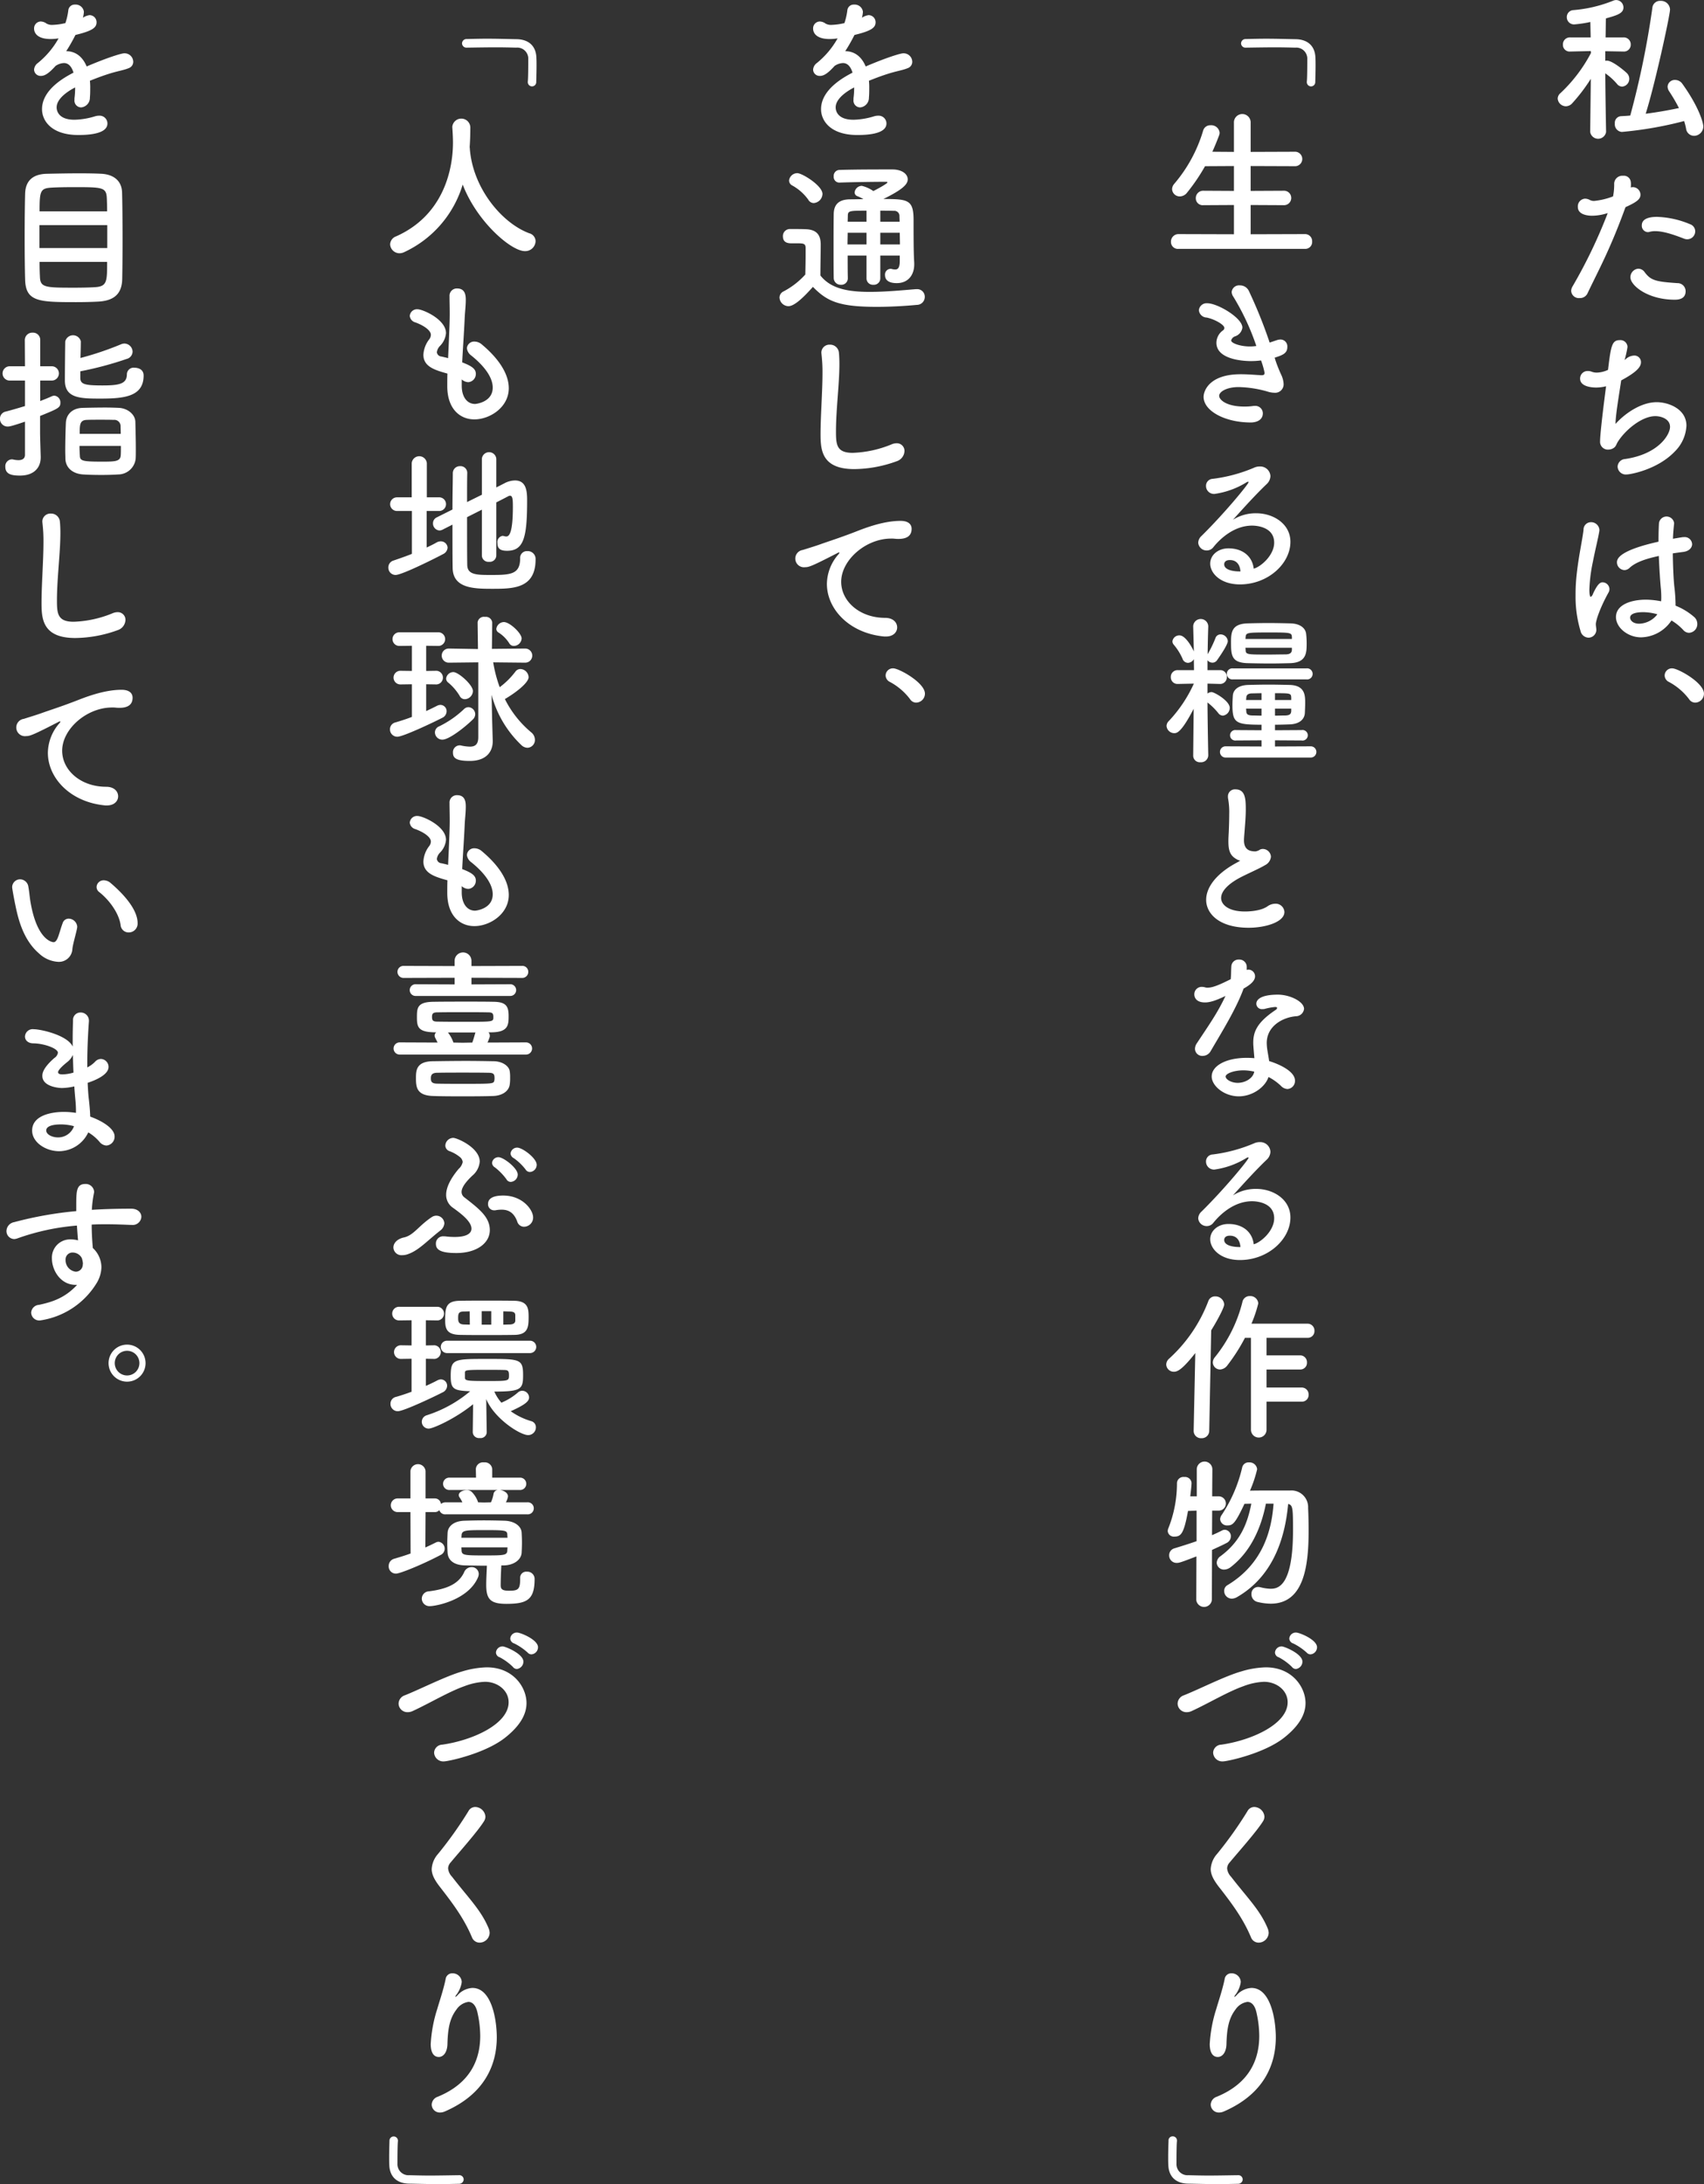 <svg id="_01.svg" data-name="01.svg" xmlns="http://www.w3.org/2000/svg" width="437.47" height="560.342" viewBox="0 0 437.47 560.342">
  <rect x="0" y="0" width="437.47" height="560.342" fill="#333333" stroke="none"/>
  <defs>
    <style>
      .cls-1 {
        fill: #fff;
        fill-rule: evenodd;
      }
    </style>
  </defs>
  <path id="_私たちは_生きる糧となる作物づくり_を通して_人も地球も喜ぶ環境づくり_を目指しています_のコピー" data-name=" 私たちは、 「生きる糧となる作物づくり」  を通して、 「人も地球も喜ぶ環境づくり」  を目指しています。 のコピー" class="cls-1" d="M1595.43,648.994a15.64,15.64,0,0,1,.5,1.959,2.076,2.076,0,0,0,2.05,1.833,2.408,2.408,0,0,0,2.37-2.417c0-.917-1.12-5-5.37-10.918a2.253,2.253,0,0,0-1.84-1,1.836,1.836,0,0,0-1.96,1.709,2.259,2.259,0,0,0,.38,1.166,44.628,44.628,0,0,1,2.54,4.334c-2.75.584-5.63,1.084-8.54,1.459,2.41-7.626,6.25-25.3,6.25-26.753a2.328,2.328,0,0,0-2.46-2.209,1.969,1.969,0,0,0-2.08,1.834,224.951,224.951,0,0,1-5.67,27.586c-0.79.084-1.63,0.125-2.42,0.167a1.7,1.7,0,0,0-1.54,1.875,1.958,1.958,0,0,0,1.79,2.167A96.773,96.773,0,0,0,1595.43,648.994Zm-20.04,2.75s-0.17-8.751-.21-15a15.832,15.832,0,0,1,3,2.708,1.735,1.735,0,0,0,1.34.709,2.007,2.007,0,0,0,1.83-2,2.042,2.042,0,0,0-.58-1.416c-0.21-.25-3.63-3.251-5.17-3.251a1.568,1.568,0,0,0-.42.042v-2.459l4.67,0.084h0.04a1.734,1.734,0,0,0,1.83-1.792,1.776,1.776,0,0,0-1.87-1.834h-4.59c0.05-2.125.05-3.959,0.09-4.876,2.83-.791,4.5-1.291,4.5-2.792a1.9,1.9,0,0,0-1.88-1.916,2.057,2.057,0,0,0-.66.125,34.775,34.775,0,0,1-10.34,2.458,1.765,1.765,0,0,0-1.66,1.792,1.842,1.842,0,0,0,1.91,1.875,29.631,29.631,0,0,0,4.13-.625l0.08,3.959h-5.25a1.776,1.776,0,0,0-1.87,1.834,1.712,1.712,0,0,0,1.83,1.792h0.04l5.29-.125,0.04,0.5a38.861,38.861,0,0,1-7.83,10.293,1.87,1.87,0,0,0-.71,1.416,2.139,2.139,0,0,0,2.13,1.959,2.251,2.251,0,0,0,1.58-.75,44.578,44.578,0,0,0,4.79-6.293l-0.16,13.585v0.042a2.064,2.064,0,0,0,4.08,0v-0.042Zm20.88,27.582a2.04,2.04,0,0,0,2-2.041,1.937,1.937,0,0,0-1.34-1.834,23.634,23.634,0,0,0-8.46-1.875c-3.7,0-3.91,1.542-3.91,2.208a1.634,1.634,0,0,0,1.58,1.709,2.185,2.185,0,0,0,.46-0.083,5.124,5.124,0,0,1,1.42-.167c2.37,0,5.41,1.167,7.37,1.917A2.2,2.2,0,0,0,1596.27,679.326Zm-0.46,13.335a2.067,2.067,0,0,0-2.13-2.083c-5.46-.375-6.79-0.667-8.37-2.792a2.029,2.029,0,0,0-1.63-.917,2.2,2.2,0,0,0-2.04,2.209c0,2.125,4.5,5.75,11.34,5.75C1593.64,694.828,1595.81,694.828,1595.81,692.661Zm-15.42-21.586c3.08-1.375,3.83-2.125,3.83-3.208a1.971,1.971,0,0,0-1.95-1.917,2.176,2.176,0,0,0-.55.083,4.443,4.443,0,0,0,.05-0.792,3.183,3.183,0,0,0-.05-0.708,1.764,1.764,0,0,0-1.95-1.5,2.094,2.094,0,0,0-2.3,1.958,15.643,15.643,0,0,1-.29,3.334,18.594,18.594,0,0,1-4.87,1.167,2.34,2.34,0,0,1-1.09-.25,2.551,2.551,0,0,0-1.25-.334,1.975,1.975,0,0,0-1.83,2.126c0,2.25,3.25,2.25,3.67,2.25a12.855,12.855,0,0,0,3.54-.542l0.46-.125a129.15,129.15,0,0,1-9.05,18.836,2.272,2.272,0,0,0-.33,1.167,1.982,1.982,0,0,0,2.17,1.792,2.133,2.133,0,0,0,2-1.167c2.75-5.793,5.79-11.21,9.67-21.878Zm-0.25,39.25a26.414,26.414,0,0,0,.75-3.375,1.811,1.811,0,0,0-1.96-1.751c-2.04,0-2.29,1.417-3.04,7.626a7.2,7.2,0,0,1-2.88.709,3.756,3.756,0,0,1-1.25-.209,2.617,2.617,0,0,0-1.08-.208,1.929,1.929,0,0,0-1.96,1.959c0,2.041,2.96,2.291,4.17,2.291a10.936,10.936,0,0,0,2.5-.333c-1.17,8.96-1.54,12.96-1.54,14.127a2,2,0,0,0,2.12,2.125,2.7,2.7,0,0,0,.88-0.167c1.12-.458,1.04-1,1.58-1.875,2.04-3.167,6.25-6.542,9.59-6.542,1.58,0,3.79.75,3.79,2.75s-2.96,7-11.54,8.251a2.04,2.04,0,0,0-1.92,1.959,2.1,2.1,0,0,0,2.33,2c0.96,0,7.96-1.25,12.38-5.918a9.957,9.957,0,0,0,2.96-6.584c0-4.375-4.71-6.042-7.63-6.042-3.83,0-7.96,2.667-10.58,5.584,0.04-2.5.91-7.418,1.46-11.168,3.79-2.042,5.08-3.376,5.08-4.667a1.686,1.686,0,0,0-1.79-1.709,3.412,3.412,0,0,0-2.04.834Zm12.04,66.794a13.923,13.923,0,0,1,3,2.417,2.006,2.006,0,0,0,1.5.751,2.229,2.229,0,0,0,2.13-2.334,2.342,2.342,0,0,0-.79-1.709,16.582,16.582,0,0,0-4.79-2.917v-0.458a42.333,42.333,0,0,0-.34-4.626c-0.21-2.208-.33-5.25-0.37-8.334,0.83-.125,1.75-0.25,2.71-0.375,1.54-.208,2.25-1.125,2.25-2a1.9,1.9,0,0,0-2.13-1.792,2.52,2.52,0,0,0-.54.042q-1.185.188-2.25,0.375c0.04-1.376.17-2.709,0.29-3.876v-0.208a1.963,1.963,0,0,0-3.88.083c-0.08,1.334-.12,3-0.12,4.751-10.08,2.25-10.67,4.375-10.67,5.292a2.016,2.016,0,0,0,1.92,2,1.97,1.97,0,0,0,1.33-.583c1.17-1.084,3.17-2.125,7.5-3.042,0.13,3.25.34,6.334,0.5,8.126a22.535,22.535,0,0,1,.13,2.333,10.974,10.974,0,0,1-.04,1.167,20.911,20.911,0,0,0-3.88-.417c-3.83,0-7.71,1.292-7.71,4.459,0,2.709,3.04,5.209,6.46,5.209A9.634,9.634,0,0,0,1592.18,777.119Zm-19.29,2.459c0-.5-0.13-1-0.13-1.5,0-.959,1.09-4.251,3.3-8.209a1.78,1.78,0,0,0,.2-0.792,1.815,1.815,0,0,0-1.75-1.75c-0.66,0-1.33.458-2.5,3a1.277,1.277,0,0,1-.58.75c-0.08,0-.33-0.333-0.33-1.875a40.606,40.606,0,0,1,.91-7.168c0.59-3.042,1.34-5.959,1.63-7.751,0-.125.04-0.25,0.04-0.333a2.121,2.121,0,0,0-2.17-2.042,1.9,1.9,0,0,0-1.91,1.959c-0.29,2.583-1.25,6.709-1.75,11.376a45.844,45.844,0,0,0-.29,5.417,30.368,30.368,0,0,0,1.25,9.085,2.2,2.2,0,0,0,2.04,1.792A2.03,2.03,0,0,0,1572.89,779.578Zm15.67-4.042a6.1,6.1,0,0,1-4.63,2.417c-1.83,0-2.37-1.042-2.37-1.542,0-.375.16-1.417,3.41-1.417A13.647,13.647,0,0,1,1588.56,775.536Zm9.71,22.663a2.306,2.306,0,0,0,2.25-2.291c0-2.834-6.67-6.5-8.13-6.5a1.855,1.855,0,0,0-1.96,1.833,1.884,1.884,0,0,0,1.13,1.667,15.887,15.887,0,0,1,5.12,4.376A1.9,1.9,0,0,0,1598.27,798.2Zm-115.3-168.038c2.84-.041,5.3-0.083,7.51-0.083,1.83,0,3.5.042,5.12,0.083a2.826,2.826,0,0,1,3.08,2.959c0,4.334-.08,5.5-0.12,5.751v0.166a1.085,1.085,0,1,0,2.17-.041c0.04-1.5.08-2.792,0.08-4.251,0-.667,0-1.333-0.04-2.042-0.13-3.084-2.09-4.625-4.96-4.709-2.58-.041-5-0.125-7.75-0.125-1.59,0-3.29.042-5.17,0.084a1.142,1.142,0,0,0-1.21,1.125,1.126,1.126,0,0,0,1.25,1.083h0.04Zm15.09,51.626a1.764,1.764,0,0,0,1.87-1.876,1.819,1.819,0,0,0-1.87-1.917l-13.92.042v-7.5l8.42,0.042a1.86,1.86,0,1,0,0-3.709l-8.42.042v-6.376l11.25,0.042a1.86,1.86,0,1,0,0-3.709l-11.25.042v-7.418a2.15,2.15,0,1,0-4.29,0v7.418l-5.54-.042q0.93-2.062,1.75-4.251a1.911,1.911,0,0,0,.12-0.625,2.158,2.158,0,0,0-2.33-1.917,1.887,1.887,0,0,0-1.92,1.417,37.371,37.371,0,0,1-7.42,13.627,2.152,2.152,0,0,0-.54,1.333,1.953,1.953,0,0,0,2,1.876,2.372,2.372,0,0,0,1.84-.959,48.532,48.532,0,0,0,4.62-6.792l7.42-.042v6.376l-7.84-.042a1.887,1.887,0,0,0-1.95,1.917,1.769,1.769,0,0,0,1.95,1.792l7.84-.042v7.5l-14.21-.042a1.939,1.939,0,0,0-1.96,2,1.779,1.779,0,0,0,1.96,1.792h32.42Zm-7.75,27.914c2.08-.666,3.25-1.125,3.25-2.75a1.777,1.777,0,0,0-1.75-1.917,2.823,2.823,0,0,0-.79.125c-0.67.208-1.34,0.459-2,.667a122.135,122.135,0,0,0-5.34-13.252,2.492,2.492,0,0,0-2.29-1.417,1.906,1.906,0,0,0-2.12,1.667,2.218,2.218,0,0,0,.41,1.209,62.446,62.446,0,0,1,5.92,12.668,11.31,11.31,0,0,1-1.67.125c-2.41,0-4.79-.833-4.79-1.542a1.546,1.546,0,0,1,1.08-1.083,2.745,2.745,0,0,0,1.8-2.209c0-2.5-6.38-6.251-9.01-6.251a1.991,1.991,0,0,0-2.16,1.792,2.079,2.079,0,0,0,2,1.875c2.04,0.417,4.54,1.834,4.54,2.667a0.792,0.792,0,0,1-.42.667,3.976,3.976,0,0,0-1.62,3.126c0,4.625,7.96,4.708,8.75,4.708a19.718,19.718,0,0,0,2.71-.166,21.3,21.3,0,0,1,.91,3.167c0,0.625-.41.625-0.87,0.625-0.25,0-.5-0.042-0.79-0.042-1.21-.083-2.79-0.208-4.5-0.208-8,0-9.5,4.25-9.5,5.792,0,3.626,5.5,6.584,12.12,6.584,1.34,0,3.09-.541,3.09-2.375a1.93,1.93,0,0,0-2.17-1.875,2.013,2.013,0,0,0-.5.042,14.9,14.9,0,0,1-2.04.125c-4.67,0-6.5-1.751-6.5-2.751,0-1.083,1.96-2.25,5-2.25a28.816,28.816,0,0,1,7.33,1.125,6.389,6.389,0,0,0,1.88.333,2.171,2.171,0,0,0,2.33-2.333,6.181,6.181,0,0,0-.54-2.125,36.549,36.549,0,0,1-1.54-3.834Zm-5.38,54.127c-0.37-3.208-2.87-5.209-6.5-5.209-2.58,0-4.67,1.667-4.67,3.917,0,2.459,2.63,5.334,7.63,5.334,7.21,0,12.96-5.334,12.96-10.918,0-4.625-4.38-7.334-8.79-7.334a10.94,10.94,0,0,0-5.96,1.667c2.62-2.917,5.83-6.459,8.67-9.168a2.913,2.913,0,0,0,.95-2.042,2.613,2.613,0,0,0-2.75-2.458,3.41,3.41,0,0,0-1.5.333,39.48,39.48,0,0,1-10.54,2.834,1.79,1.79,0,0,0-1.75,1.833,2.049,2.049,0,0,0,2.17,2.042,21.191,21.191,0,0,0,8.33-3.042,1.161,1.161,0,0,1,.29-0.083,0.112,0.112,0,0,1,.13.125c0,0.458-6.08,7.876-12.09,13.793a2.455,2.455,0,0,0-.83,1.709,2.158,2.158,0,0,0,2.21,2,2.119,2.119,0,0,0,1.67-.833c1.7-2.126,5.29-5.543,9.96-5.543,0.37,0,5.66,0,5.66,4.376C1490.18,760.411,1486.72,763.37,1484.93,763.828Zm-3.41.709h-0.3c-1.04,0-3.87-.209-3.87-1.834,0-.167.04-1.083,1.46-1.083C1480.47,761.62,1481.39,762.745,1481.52,764.537Zm12.75,23.538c4.25-.125,4.25-2.75,4.25-5.125a21.565,21.565,0,0,0-.13-2.376c-0.16-1.458-1.5-2.667-4.12-2.708-1.75-.042-3.67-0.084-5.59-0.084-1.87,0-3.71.042-5.29,0.084-4.12.125-4.29,2.25-4.29,4.917,0,3.417.21,5.167,4.25,5.292,1.71,0.042,3.79.084,5.87,0.084C1490.93,788.159,1492.68,788.117,1494.27,788.075Zm4.21,4.168a1.425,1.425,0,1,0,0-2.834h-18.92a1.422,1.422,0,1,0,0,2.834h18.92Zm1,20.044a1.441,1.441,0,1,0,0-2.876l-9.09.042v-1.584l6.84,0.042a1.353,1.353,0,1,0,0-2.667l-6.84.042v-1.417c1.29,0,2.54-.042,3.71-0.083,2.67-.084,3.88-1.376,3.96-2.959,0.04-.917.08-1.75,0.08-2.542,0-1.875,0-4.542-4.04-4.626-1.67-.041-3.54-0.083-5.38-0.083s-3.62.042-5.16,0.083c-2.88.084-3.92,1.459-4,2.792-0.04.75-.09,1.542-0.09,2.376,0,4.584.84,5.042,7.46,5.042v1.417l-6.54-.042a1.347,1.347,0,1,0,0,2.667l6.54-.042v1.584l-9.12-.042a1.442,1.442,0,1,0,0,2.876h21.67Zm-26.22-.542s-0.16-7.5-.2-13.585a16.025,16.025,0,0,1,2.79,2.75,1.5,1.5,0,0,0,1.17.625,2,2,0,0,0,1.75-2c0-1.792-3.96-4.042-4.67-4.042a1.843,1.843,0,0,0-1.04.375v-2.542l3.25,0.083h0.04a1.7,1.7,0,0,0,1.67-1.792,1.652,1.652,0,0,0-1.71-1.75h-3.25v-2.542a1.677,1.677,0,0,0,1.29.625,1.441,1.441,0,0,0,1.16-.625c1.09-1.542,2.76-4.042,2.76-4.917a1.86,1.86,0,0,0-1.84-1.709,1.356,1.356,0,0,0-1.33.959,29.772,29.772,0,0,1-2,4.125c0.04-3.875.16-7.125,0.16-7.125v-0.084a1.937,1.937,0,0,0-3.87.042v0.042l0.17,6.417c-0.5-1.167-2.17-4.126-3.67-4.126a1.775,1.775,0,0,0-1.83,1.5,1.286,1.286,0,0,0,.33.875,14.785,14.785,0,0,1,2.25,3.584,1.5,1.5,0,0,0,1.42,1.083,1.815,1.815,0,0,0,1.5-.958l0.04,2.833h-4.13a1.733,1.733,0,0,0-1.83,1.792,1.713,1.713,0,0,0,1.79,1.75h0.04l4.09-.083a35.02,35.02,0,0,1-6.42,9.585,1.816,1.816,0,0,0-.59,1.291,2,2,0,0,0,1.96,1.834c0.67,0,1.8-.083,5-6.251l-0.12,11.96v0.042a1.7,1.7,0,0,0,1.87,1.708,1.841,1.841,0,0,0,2-1.708v-0.042Zm21.47-29.879h-11.92l0.04-.458c0.08-1.209.37-1.209,6.58-1.209,5.05,0,5.25.084,5.3,1.209v0.458Zm0,2.792c-0.05.875-.59,1.125-1.59,1.167-1.37,0-2.92.042-4.46,0.042-5.46,0-5.79,0-5.83-1.167,0-.167-0.04-0.375-0.04-0.583h11.92v0.541Zm-0.17,12.877h-4.17v-1.75c3.92,0,4.13,0,4.17,1.125v0.625Zm0,2.834c-0.04.833-.5,1.083-1.46,1.125-0.83,0-1.75.041-2.71,0.041v-1.792h4.17v0.626Zm-7.63-2.834h-3.96c0-.209.05-0.375,0.05-0.584,0.04-.625.29-1.083,1.45-1.125,0.71,0,1.55-.041,2.46-0.041v1.75Zm0,4c-0.87,0-1.71-.041-2.41-0.041-1.09-.042-1.46-0.292-1.5-1.084,0-.208-0.05-0.417-0.05-0.667h3.96v1.792Zm-5.46,37.208c-0.33.208-1.33,0.75-1.41,0.792-5.05,2.833-7.34,6.25-7.34,9.251,0,3.584,3.38,7.167,10.92,7.167,4.29,0,9.17-1.458,9.17-4.042a2.254,2.254,0,0,0-2.38-2.125,3.575,3.575,0,0,0-1.96.667c-1.83,1.292-5.12,1.333-5.79,1.333-4.29,0-6.12-1.792-6.12-3.459,0-1.541,1.41-3.333,4.58-5.084,1.92-1.041,5.25-2.458,6.67-3.333a2.712,2.712,0,0,0,1.54-2.167,2.1,2.1,0,0,0-2.08-2,1.89,1.89,0,0,0-.67.125,2.849,2.849,0,0,1-1.21.5c-1.25,0-2.96-.25-2.96-2.834,0-.833.13-1.875,0.21-3.167,0.17-2.084.25-3.542,0.25-4.709,0-2.792-.12-5.209-2.67-5.209a1.786,1.786,0,0,0-1.91,1.834,2.663,2.663,0,0,0,.04.541,19.218,19.218,0,0,1,.29,4c0,1.25-.04,2.75-0.12,4.667-0.05.833-.09,1.584-0.09,2.25,0,2.334.38,3.709,2.17,4.668A2.857,2.857,0,0,0,1481.47,838.743Zm0.84,32.833c1.16-.667,2.96-1.751,2.96-3.167a1.714,1.714,0,0,0-1.67-1.709,1.812,1.812,0,0,0-.46.083v-0.875a1.893,1.893,0,0,0-2-1.792,1.844,1.844,0,0,0-1.96,1.834c-0.08,1.25-.04,2.209-0.16,3.209-2.21,1.083-4.38,2.167-5.88,2.167a1.948,1.948,0,0,1-.71-0.084,3.093,3.093,0,0,0-.83-0.125,1.9,1.9,0,0,0-1.92,1.959c0,0.166,0,2.042,2.75,2.042,1.29,0,2.83-.5,5.25-1.667-2.04,4.375-4.37,7.626-7.37,12.168a2.52,2.52,0,0,0-.46,1.417,1.842,1.842,0,0,0,1.96,1.792,2.344,2.344,0,0,0,2.08-1.25c3-5.126,6.54-10.835,8.42-15.961v-0.041Zm6.41,22.669a13.734,13.734,0,0,1,3.17,2.25,2.462,2.462,0,0,0,1.71.834,2.06,2.06,0,0,0,1.92-2.167c0-2.375-4.04-4.209-6.63-5-0.12-.875-0.29-1.75-0.42-2.583a13.084,13.084,0,0,1-.2-2.042c0-4.376,4.12-6.584,7.46-6.876a2.136,2.136,0,0,0,2.12-1.875c0-1.917-3.67-3.668-6.71-3.668-4.33,0-5.54,1.251-5.54,2.334a1.418,1.418,0,0,0,1.58,1.375,2.534,2.534,0,0,0,.54-0.041,15.089,15.089,0,0,1,2.67-.5c0.17,0,.54,0,0.54.25a0.734,0.734,0,0,1-.37.5c-4.88,3.25-5.75,5.709-5.75,8.417,0,0.459,0,.625.29,3.959-0.63-.042-1.29-0.083-1.92-0.083-5.37,0-9.04,2.042-9.04,4.792,0,2.375,3.17,5.084,6.96,5.084C1484.72,899.2,1487.93,896.745,1488.72,894.245Zm-3.66-1.375c-0.25,1.625-2.21,2.875-4.25,2.875-1.63,0-3.09-.875-3.09-1.625s2.09-1.584,4.55-1.584A12.793,12.793,0,0,1,1485.06,892.87Zm-0.13,44.292c-0.37-3.209-2.87-5.209-6.5-5.209-2.58,0-4.67,1.667-4.67,3.917,0,2.458,2.63,5.334,7.63,5.334,7.21,0,12.96-5.334,12.96-10.918,0-4.626-4.38-7.334-8.79-7.334a10.948,10.948,0,0,0-5.96,1.666c2.62-2.917,5.83-6.459,8.67-9.167a2.915,2.915,0,0,0,.95-2.042,2.613,2.613,0,0,0-2.75-2.459,3.4,3.4,0,0,0-1.5.334,39.526,39.526,0,0,1-10.54,2.833,1.791,1.791,0,0,0-1.75,1.834,2.049,2.049,0,0,0,2.17,2.042,21.208,21.208,0,0,0,8.33-3.042,1.13,1.13,0,0,1,.29-0.084,0.112,0.112,0,0,1,.13.125c0,0.459-6.08,7.876-12.09,13.794a2.452,2.452,0,0,0-.83,1.708,2.158,2.158,0,0,0,2.21,2,2.119,2.119,0,0,0,1.67-.833c1.7-2.125,5.29-5.542,9.96-5.542,0.37,0,5.66,0,5.66,4.375C1490.18,933.745,1486.72,936.7,1484.93,937.162Zm-3.41.708h-0.3c-1.04,0-3.87-.208-3.87-1.833,0-.167.04-1.084,1.46-1.084C1480.47,934.953,1481.39,936.078,1481.52,937.87Zm15.71,39.666a1.706,1.706,0,0,0,1.79-1.792,1.762,1.762,0,0,0-1.79-1.834h-9.01v-4.625h8.59a1.7,1.7,0,0,0,1.79-1.792,1.756,1.756,0,0,0-1.79-1.834h-8.59v-4.5h10.51a1.706,1.706,0,0,0,1.79-1.792,1.762,1.762,0,0,0-1.79-1.834h-14.38a33.142,33.142,0,0,0,1.75-5.209,2.046,2.046,0,0,0-2.17-1.875,1.883,1.883,0,0,0-1.91,1.542,36.484,36.484,0,0,1-7.05,14.127,2.15,2.15,0,0,0-.54,1.333,1.858,1.858,0,0,0,1.88,1.834,2.485,2.485,0,0,0,1.87-1.084,46.611,46.611,0,0,0,4.5-7.042h1.54v23.586a2,2,0,1,0,4,0v-7.209h9.01Zm-27.72,7.5a1.868,1.868,0,0,0,2,1.875,1.9,1.9,0,0,0,2-1.917l0.5-25.753c1.46-2.334,3.34-5.793,3.34-6.668a2.245,2.245,0,0,0-2.29-2.042,1.8,1.8,0,0,0-1.8,1.251,38.242,38.242,0,0,1-10.04,14.71,2.086,2.086,0,0,0-.75,1.5,1.944,1.944,0,0,0,1.96,1.875c0.96,0,2.21-.625,5.5-4.792L1469.51,985v0.042Zm20.51,18.663c-0.46,6.54-2.55,15.34-11.84,20.92a1.657,1.657,0,0,0-.83,1.46,1.963,1.963,0,0,0,1.96,2,2.754,2.754,0,0,0,1.37-.42c9.8-5.67,12.38-16.17,13.09-23.88,1.16,0.3,1.25.92,1.25,6.67,0,14.88-4.09,15.09-5.84,15.09a11.7,11.7,0,0,1-2.5-.38,3.34,3.34,0,0,0-.58-0.08,1.724,1.724,0,0,0-1.75,1.83,1.988,1.988,0,0,0,1.5,2,14.94,14.94,0,0,0,3.42.46c8.46,0,9.75-9.42,9.75-18.63,0-2.16-.04-4.21-0.13-5.91a4.278,4.278,0,0,0-4.58-4.5h-2.92c-2.54,0-5.46,0-7.42.04a31.579,31.579,0,0,0,1.84-5.5,1.958,1.958,0,0,0-2.09-1.75,1.66,1.66,0,0,0-1.75,1.292,37.136,37.136,0,0,1-5.25,12.172,1.96,1.96,0,0,0-.41,1.12,1.743,1.743,0,0,0,1.91,1.58c1.34,0,1.96-.5,4.34-5.54l1.75-.04c-1.04,5.5-3.09,9.92-7.88,13.46a2.157,2.157,0,0,0-1,1.71,1.853,1.853,0,0,0,1.92,1.75,2.889,2.889,0,0,0,1.71-.67c5.16-4,7.79-10.12,9-16.25h1.96Zm-19.84,24.71a2.012,2.012,0,0,0,4,0l0.04-12.83c1.34-.63,2.59-1.17,3.67-1.75a1.925,1.925,0,0,0,1.17-1.71,1.634,1.634,0,0,0-1.54-1.71,1.532,1.532,0,0,0-.71.17c-0.8.41-1.67,0.83-2.59,1.21l0.04-6.3h1.71a1.83,1.83,0,0,0-.04-3.66h-1.67l0.05-6.922a2,2,0,0,0-4,0v6.922h-1.67c0-.13.33-2.671,0.33-3.421a1.675,1.675,0,0,0-1.87-1.542,1.658,1.658,0,0,0-1.88,1.542,31.076,31.076,0,0,1-2.16,11.5,2.116,2.116,0,0,0-.21.83,1.571,1.571,0,0,0,1.75,1.42c1.66,0,2.41-.79,3.46-6.58l2.2-.09v7.84c-1.75.62-3.62,1.21-5.66,1.83a1.824,1.824,0,0,0-1.38,1.79,1.906,1.906,0,0,0,1.96,1.96c0.63,0,1.25-.21,5.04-1.67Zm29.34,13.96a1.829,1.829,0,0,0,1.66-1.84c0-1.91-4.45-3.75-5.37-3.75a1.674,1.674,0,0,0-1.75,1.54,1.407,1.407,0,0,0,1.04,1.26,14.974,14.974,0,0,1,3.42,2.33A1.315,1.315,0,0,0,1499.52,1042.37Zm-3.75,3.75a1.9,1.9,0,0,0,1.66-1.88c0-2.04-4.7-3.91-5.29-3.91a1.7,1.7,0,0,0-1.75,1.54,1.312,1.312,0,0,0,.96,1.25,14.377,14.377,0,0,1,3.38,2.46A1.3,1.3,0,0,0,1495.77,1046.12Zm-3.09,17.67c3.67-2.88,5.55-5.84,5.55-8.92,0-4.04-3.38-9.17-10.17-9.17a23.477,23.477,0,0,0-6.29,1.04c-4.17,1.17-10.76,4.54-14.76,6.13a2.317,2.317,0,0,0-1.62,2.12,2.252,2.252,0,0,0,2.33,2.21,3.016,3.016,0,0,0,1.38-.33c4.25-1.96,9.25-4.96,13.21-6.34a16.534,16.534,0,0,1,5.25-1.12c3.21,0,6.08,2.17,6.08,5.25,0,5.58-9.17,9.75-17.04,10.88a2.145,2.145,0,0,0-2.09,2.04,2.341,2.341,0,0,0,2.51,2.25C1478.14,1069.83,1487.52,1067.83,1492.68,1063.79Zm-3.91,50.04a3.376,3.376,0,0,0-.21-1.04c-1.92-4.75-5.21-7.88-9.46-13.38a3.563,3.563,0,0,1-1-2.13,2.372,2.372,0,0,1,.67-1.54c2.2-2.66,6.87-7.87,8.54-10.54a2.273,2.273,0,0,0,.37-1.21,2.671,2.671,0,0,0-2.62-2.46,1.969,1.969,0,0,0-1.75,1.09,100.124,100.124,0,0,1-7.8,10.96,6.334,6.334,0,0,0-1.62,3.87c0,1.38.71,2.75,1.96,4.38,2.92,3.79,6.17,7.87,8.37,13.12a2.1,2.1,0,0,0,1.96,1.38A2.61,2.61,0,0,0,1488.77,1113.83Zm-11.46,45.79c10.25-4.46,13.29-12.04,13.29-19,0-4.34-1.25-12.67-6.25-12.67a5.507,5.507,0,0,0-3.75,1.79,2.328,2.328,0,0,1-.63.54,0.978,0.978,0,0,1,.3-0.62,7.267,7.267,0,0,0,1.29-2.92c0-.12.04-0.25,0.04-0.37a2.331,2.331,0,0,0-2.38-2.17,1.693,1.693,0,0,0-1.75,1.46c-0.5,2.54-1.54,5.58-2.16,7.71a35.525,35.525,0,0,0-1.67,8.96c0,0.58,0,3.33,2.08,3.33,1.05,0,2.13-1,2.21-3.25,0.09-3.71.5-6.54,2.29-8.88a4.5,4.5,0,0,1,3.09-2c1,0,1.91.8,2.33,2.75a27.322,27.322,0,0,1,.71,5.96c0,5.92-2.38,12.13-10.92,15.63a2.223,2.223,0,0,0-1.54,2,2.06,2.06,0,0,0,2.12,2.04A3.043,3.043,0,0,0,1477.31,1159.62Zm3.5,16.37c-2.84.04-5.3,0.09-7.5,0.09-1.84,0-3.5-.05-5.13-0.09a2.828,2.828,0,0,1-3.08-2.96c0-4.33.08-5.5,0.12-5.75v-0.16a1.052,1.052,0,0,0-1.08-1.09,1.04,1.04,0,0,0-1.08,1.13c-0.05,1.5-.09,2.79-0.09,4.25,0,0.66,0,1.33.04,2.04,0.13,3.08,2.09,4.63,4.96,4.71,2.59,0.04,5,.12,7.75.12,1.59,0,3.3-.04,5.17-0.08a1.164,1.164,0,0,0,1.21-1.12,1.126,1.126,0,0,0-1.25-1.09h-0.04Zm-94.67-537.331c1.63-.666,3.42-1.333,5.17-1.875,2.17-.667,3.54-0.833,4.83-1.375a1.727,1.727,0,0,0,1.13-1.625,2.224,2.224,0,0,0-2.34-2.167c-0.7,0-4.37,1.125-9.62,3.375-1.09-2.625-2.96-3.917-5.25-3.917a45,45,0,0,0,2.37-4.167c4.34-1.042,5.42-1.875,5.42-3.25a1.813,1.813,0,0,0-1.79-1.834,3.868,3.868,0,0,0-1.71.667,8.214,8.214,0,0,0,.25-1.542,2.128,2.128,0,0,0-2.25-1.834,1.641,1.641,0,0,0-1.75,1.459,16.482,16.482,0,0,1-.75,3.292,16.116,16.116,0,0,1-3.29.458,2.855,2.855,0,0,1-1.55-.333,2.643,2.643,0,0,0-1.5-.542,1.764,1.764,0,0,0-1.7,1.834c0,0.333.04,2.667,4.25,2.667a12.242,12.242,0,0,0,2.04-.167,21.782,21.782,0,0,1-5.34,6.334,2.288,2.288,0,0,0-.95,1.709,1.662,1.662,0,0,0,1.79,1.583c0.91,0,1.96-.583,3.71-2.542a4.1,4.1,0,0,1,2.16-.75c1.13,0,1.96.834,2.46,2.459-2.16,1.125-8.08,4.292-8.08,9.376,0,3.042,2.5,6.626,9.33,6.626,7.13,0,7.46-2.125,7.46-3a2.011,2.011,0,0,0-2.17-1.958,3.389,3.389,0,0,0-1.04.167,19.34,19.34,0,0,1-5.25.875c-4.25,0-4.58-2.459-4.58-3.167,0-2.626,3.87-4.668,4.75-5.126a21.779,21.779,0,0,1-.17,2.792v0.375a1.739,1.739,0,0,0,1.71,1.959,2.475,2.475,0,0,0,2.25-2.542c0.08-.834.08-1.584,0.08-2.292A16.059,16.059,0,0,0,1386.14,638.659Zm7.92,46.21c0,1.792-.5,2.208-1.17,2.208a3.112,3.112,0,0,1-.87-0.125,1.2,1.2,0,0,0-.38-0.041,1.463,1.463,0,0,0-1.37,1.583c0,1.709,1.62,2.084,3,2.084,3.08,0,4.5-2.25,4.5-4.792v-0.375c-0.13-2.251-.17-4.168-0.17-11,0-5.209-1.37-5.417-7.75-5.417,5.21-2.542,6.25-3.876,6.25-5.042,0-1.334-1.42-2.542-3.96-2.542-4.08,0-9.21,0-13.58.125a1.525,1.525,0,0,0-1.46,1.666,1.446,1.446,0,0,0,1.42,1.584h0.08c3.29-.125,8.96-0.208,11.92-0.208,0.25,0,.37.041,0.37,0.166,0,0.292-2.75,1.792-3.62,2.209a8.731,8.731,0,0,0-2.96-1.334,1.9,1.9,0,0,0-1.84,1.667,1.032,1.032,0,0,0,.75,1,9.237,9.237,0,0,1,1.5.751c-1.12,0-2.2.041-3.33,0.041-2.92,0-4.25,1.25-4.29,3.792-0.04,2.876-.04,5.959-0.04,9.168,0,2.375,0,4.792.04,7.251a1.763,1.763,0,0,0,1.83,1.709,1.646,1.646,0,0,0,1.79-1.667v-0.042c-0.04-1.959-.04-3.917-0.04-5.792h4.84v5.875a1.626,1.626,0,0,0,1.75,1.626,1.643,1.643,0,0,0,1.79-1.626v-5.875h5v1.375Zm-22.09-14.835a2.43,2.43,0,0,0,2.25-2.334c0-2.125-5.21-5.334-6.46-5.334a2.131,2.131,0,0,0-2.12,1.875,1.46,1.46,0,0,0,.83,1.292,12.494,12.494,0,0,1,4.09,3.626A1.63,1.63,0,0,0,1371.97,670.034Zm-0.21,21.5c3.63,3.709,6.67,5.126,16.38,5.126,3.84,0,7.67-.25,10.25-0.5a2.047,2.047,0,0,0,2.09-2.042,1.947,1.947,0,0,0-2-2h-0.21c-3.17.25-7.71,0.708-11.88,0.708-5.79,0-10.08-.875-12.71-4.209,0-2.667.08-5.542,0.08-7.959,0-2.667-1.25-3.834-3.91-3.917-1.38-.042-2.54-0.042-4.04-0.042a1.782,1.782,0,0,0-1.75,1.875c0,1.751,1.5,1.792,2.29,1.792h1.62c1.42,0,1.92.125,1.92,1.209v1.708c0,1.584-.04,3.209-0.08,5.084a20.02,20.02,0,0,1-5.59,4.334,1.784,1.784,0,0,0-1.04,1.584,2.353,2.353,0,0,0,2.29,2.208C1367.1,696.5,1369.68,693.87,1371.76,691.536Zm17.3-16.71v-2.834c1.16,0,2.33,0,3.5.042a1.3,1.3,0,0,1,1.42,1.333c0,0.417.04,0.917,0.04,1.459h-4.96Zm5,2.834c0,1,.04,2.041.04,3h-5.04v-3h5Zm-8.54-2.834h-4.84l0.04-1.459c0-1.375.38-1.375,4.8-1.375v2.834Zm0,5.834h-4.88c0-1.042.04-2.042,0.04-3h4.84v3Zm7.71,55.626a2.875,2.875,0,0,0,2.04-2.625,1.958,1.958,0,0,0-2.04-2,3.337,3.337,0,0,0-1.3.292,28.61,28.61,0,0,1-9.96,2.167c-4.12,0-4.29-2.084-4.29-5.5,0-5.584.88-12.127,0.88-17.252,0-1.084-.04-2.084-0.13-3a2.258,2.258,0,0,0-2.33-2,2.053,2.053,0,0,0-2.17,2.084c0,0.125.04,0.291,0.04,0.416a38.767,38.767,0,0,1,.25,4.751c0,4.917-.5,10.96-0.5,15.71,0,4.126.34,8.96,8.67,8.96A32.5,32.5,0,0,0,1393.23,736.286Zm0.16,42.625c0-1.25-1-2.458-3.08-2.458-6.54,0-11.29-4.251-11.29-9.251,0-5.584,6.33-11.085,12.79-11.085a7.965,7.965,0,0,1,1,.042,7.839,7.839,0,0,0,.96.041c1.58,0,3.33-.458,3.33-2.583,0-1.084-.75-2.042-2.83-2.042-3.88,0-7.96,1.375-11.05,2.583-4.12,1.626-7.58,2.709-9.54,3.417-1.25.459-3.62,1.167-4.5,1.459a2.231,2.231,0,1,0,.63,4.417c0.91,0,1.7-.25,8.25-3.625a1.337,1.337,0,0,1,.41-0.167,0.09,0.09,0,0,1,.09.083,0.917,0.917,0,0,1-.21.375,11.7,11.7,0,0,0-3,7.626c0,6.418,5.71,12.669,14.75,13.5h0.42C1392.43,781.245,1393.39,780.078,1393.39,778.911Zm4.88,19.288a2.306,2.306,0,0,0,2.25-2.291c0-2.834-6.67-6.5-8.13-6.5a1.855,1.855,0,0,0-1.96,1.833,1.884,1.884,0,0,0,1.13,1.667,15.887,15.887,0,0,1,5.12,4.376A1.9,1.9,0,0,0,1398.27,798.2Zm-115.3-168.038c2.84-.041,5.3-0.083,7.51-0.083,1.83,0,3.5.042,5.12,0.083a2.826,2.826,0,0,1,3.08,2.959c0,4.334-.08,5.5-0.12,5.751v0.166a1.085,1.085,0,1,0,2.17-.041c0.04-1.5.08-2.792,0.08-4.251,0-.667,0-1.333-0.04-2.042-0.13-3.084-2.09-4.625-4.96-4.709-2.58-.041-5-0.125-7.75-0.125-1.59,0-3.29.042-5.17,0.084a1.142,1.142,0,0,0-1.21,1.125,1.126,1.126,0,0,0,1.25,1.083h0.04Zm0.67,25.456c0.13-1.792.17-3.584,0.17-5.043a2.323,2.323,0,0,0-4.63-.125v0.125c0.09,1.251.17,2.667,0.17,3.918,0,3.125-.38,17.752-14.59,24.086a2.269,2.269,0,0,0-1.54,2.042,2.4,2.4,0,0,0,2.42,2.292,2.738,2.738,0,0,0,1.21-.292,27.952,27.952,0,0,0,15-17.335c3.62,9.5,12.42,17.085,15.96,17.085a2.654,2.654,0,0,0,2.75-2.542,2.138,2.138,0,0,0-1.63-2.042c-6.95-2.584-14.46-11.46-15.25-21.669a0.849,0.849,0,0,0-.04-0.334v-0.166Zm-2.04,59.669a2.69,2.69,0,0,0,1.67.708,2.111,2.111,0,0,0,1.95-2.167c0-1.25-1.08-2-3.5-2.917,0.17-3.667.46-7.334,0.63-11.126,0.08-1.917.29-3.334,0.29-4.834,0-1.042-.04-3-2.21-3a1.867,1.867,0,0,0-1.96,2c0,1.542.05,2.709,0.05,4.417,0,1.084,0,2.626-.42,11.46-0.58-.167-1.17-0.292-1.71-0.417a1.247,1.247,0,0,1-1.17-1.083,2.714,2.714,0,0,1,.79-1.625,5.329,5.329,0,0,0,1.55-3.292c0-3.543-5.96-6.126-7.3-6.126a1.856,1.856,0,0,0-2,1.708,1.92,1.92,0,0,0,1.46,1.667c2.46,0.917,3.96,2.167,3.96,3.167a1.95,1.95,0,0,1-.42,1.167,7.035,7.035,0,0,0-1.5,3.959c0,3.042,2.88,3.917,6.17,4.834-0.04,1.042-.04,2.125-0.04,3.167v0.083c0,5.709,3.17,8.5,6.96,8.5,3.96,0,8.83-3.083,8.83-8,0-3.25-2.04-7.167-7-11.293a2.886,2.886,0,0,0-1.75-.667,1.85,1.85,0,0,0-2,1.709,2.65,2.65,0,0,0,1.13,1.875c4.04,3.251,5.5,6.084,5.5,8.21,0,3.75-4.29,4.208-4.54,4.208-2,0-3.42-1.75-3.42-4.708v-1.584Zm5.17,45.208a1.665,1.665,0,0,0,1.83,1.583,1.688,1.688,0,0,0,1.88-1.583V746.826c1.33-.667,2.45-1.251,3.08-1.584a0.96,0.96,0,0,1,.46-0.125c0.66,0,.71,1.084.71,2.834,0,7.042-1.05,7.626-1.71,7.626a2,2,0,0,1-.5-0.084,1.875,1.875,0,0,0-.42-0.083,1.6,1.6,0,0,0-1.33,1.834c0,1.333.58,2,2.46,2,4.25,0,5.16-3.292,5.16-12.835,0-2.25-.12-5.209-3.12-5.209a5.952,5.952,0,0,0-2.75.75l-2.04,1.042v-7.334a1.861,1.861,0,0,0-3.71,0v9.209l-3.8,1.875c0-3,0-5.709.05-7.417v-0.042a1.728,1.728,0,0,0-1.84-1.75,1.8,1.8,0,0,0-1.87,1.833c0,2.251-.09,5.668-0.09,9.293l-4,2a1.67,1.67,0,0,0-1,1.542,1.794,1.794,0,0,0,1.67,1.834,2.025,2.025,0,0,0,.79-0.209l2.54-1.291c0,4.333,0,8.5.05,11.126,0.08,5.209,5.41,5.334,10.08,5.334,5.38,0,11.21,0,11.21-7.543a2.008,2.008,0,0,0-2.13-2.125,1.727,1.727,0,0,0-1.83,1.834c0,4.125-2.42,4.292-7.5,4.292-3.63,0-6-.042-6.08-2.5-0.05-2.209-.05-7.293-0.05-12.335l3.8-1.917v11.793Zm-17.96-.458c-1.55.625-3.13,1.166-4.71,1.708a1.835,1.835,0,0,0-1.34,1.792,1.868,1.868,0,0,0,1.84,1.917c1.71,0,10.71-4.542,12.17-5.334a1.993,1.993,0,0,0,1.2-1.667,1.721,1.721,0,0,0-1.79-1.625,2.07,2.07,0,0,0-1.04.292c-0.79.458-1.67,0.875-2.54,1.291v-9.376h3.33a1.754,1.754,0,0,0,0-3.5h-3.29v-8.751a1.946,1.946,0,0,0-3.88,0v8.751h-3.79a1.75,1.75,0,1,0,0,3.5h3.84v11Zm28.17,21.706c0-1.334-3.05-4.209-4.55-4.209a2.019,2.019,0,0,0-1.95,1.75,1.083,1.083,0,0,0,.54.917,8.863,8.863,0,0,1,2.79,2.792,1.342,1.342,0,0,0,1.17.667A2.047,2.047,0,0,0,1296.98,781.742Zm-11.13,25.336c0,1.917-.88,2.417-2.17,2.417a11.6,11.6,0,0,1-2.25-.291,1.115,1.115,0,0,0-.37-0.042,1.751,1.751,0,0,0-1.71,1.875c0,1.334.75,2.125,4.29,2.125,4.71,0,5.92-2.833,5.92-5v-0.209l-0.17-5.959-0.12-5.792a27.471,27.471,0,0,0,7.58,12.835,2.39,2.39,0,0,0,1.63.75,2,2,0,0,0,1.91-2.084,2.5,2.5,0,0,0-1-1.917,26.539,26.539,0,0,1-6.71-8.5c2.92-1.708,6.09-4.208,6.09-5.625a2.207,2.207,0,0,0-2.09-2.084,1.609,1.609,0,0,0-1.33.709,20.11,20.11,0,0,1-4,3.958,34.433,34.433,0,0,1-1.67-6.375l8.13,0.083h0.04a1.813,1.813,0,1,0,0-3.625h-0.04l-8.46.083,0.08-6.751a1.642,1.642,0,0,0-1.87-1.458,1.623,1.623,0,0,0-1.88,1.416v0.042l0.09,6.793-7.38-.125h-0.04a1.814,1.814,0,1,0,0,3.625h0.04l7.46-.083v19.21Zm-3.42-9.751a2.168,2.168,0,0,0,2.04-2.083c0-1.626-3.75-4.876-5-4.876a1.867,1.867,0,0,0-1.87,1.667,1.275,1.275,0,0,0,.5,1,13.438,13.438,0,0,1,2.96,3.417A1.491,1.491,0,0,0,1282.43,797.327Zm-13.62,4.542c-1.42.542-2.84,1-4.25,1.417a1.793,1.793,0,0,0-1.38,1.75,1.876,1.876,0,0,0,1.88,1.917c1.58,0,10-4.042,11.5-4.834a1.9,1.9,0,0,0,1.16-1.708,1.612,1.612,0,0,0-1.58-1.625,2.064,2.064,0,0,0-.92.25c-0.83.416-1.75,0.875-2.75,1.333v-6.876l2.67,0.042a1.754,1.754,0,0,0,0-3.5l-2.67.041v-6.459l3.25,0.042a1.755,1.755,0,0,0,0-3.5h-10.08a1.751,1.751,0,1,0,0,3.5l3.17-.042v6.459l-2.92-.041h-0.04a1.75,1.75,0,0,0,0,3.5h0.04l2.92-.042v8.376Zm15.62,0.667a1.89,1.89,0,0,0,.63-1.333,1.828,1.828,0,0,0-1.71-1.834,1.655,1.655,0,0,0-1.13.458,25.236,25.236,0,0,1-6.41,4.459,1.7,1.7,0,0,0-1.09,1.542,1.9,1.9,0,0,0,1.92,1.875C1278.31,807.7,1282.31,804.62,1284.43,802.536Zm-2.83,42.75a2.69,2.69,0,0,0,1.67.708,2.111,2.111,0,0,0,1.95-2.166c0-1.251-1.08-2-3.5-2.918,0.17-3.667.46-7.334,0.63-11.126,0.08-1.917.29-3.334,0.29-4.834,0-1.042-.04-3-2.21-3a1.867,1.867,0,0,0-1.96,2c0,1.542.05,2.709,0.05,4.417,0,1.084,0,2.626-.42,11.46-0.58-.167-1.17-0.292-1.71-0.417a1.247,1.247,0,0,1-1.17-1.083,2.714,2.714,0,0,1,.79-1.625,5.326,5.326,0,0,0,1.55-3.292c0-3.543-5.96-6.126-7.3-6.126a1.856,1.856,0,0,0-2,1.708,1.92,1.92,0,0,0,1.46,1.667c2.46,0.917,3.96,2.167,3.96,3.167a1.95,1.95,0,0,1-.42,1.167,7.035,7.035,0,0,0-1.5,3.959c0,3.042,2.88,3.917,6.17,4.834-0.04,1.042-.04,2.125-0.04,3.167v0.083c0,5.709,3.17,8.5,6.96,8.5,3.96,0,8.83-3.083,8.83-8,0-3.25-2.04-7.167-7-11.293a2.885,2.885,0,0,0-1.75-.666,1.849,1.849,0,0,0-2,1.708,2.649,2.649,0,0,0,1.13,1.875c4.04,3.251,5.5,6.084,5.5,8.21,0,3.75-4.29,4.208-4.54,4.208-2,0-3.42-1.75-3.42-4.708v-1.584Zm12.33,28.165a1.506,1.506,0,1,0,0-3l-9.83.042v-1.708l12.96,0.041a1.529,1.529,0,0,0,1.62-1.542,1.506,1.506,0,0,0-1.62-1.541l-12.96.041V864.45a2.165,2.165,0,0,0-4.33,0v1.333l-13.01-.041a1.541,1.541,0,0,0-1.66,1.541,1.564,1.564,0,0,0,1.66,1.542l13.01-.041v1.708l-9.88-.042a1.506,1.506,0,1,0,0,3h24.04Zm4.13,15.043a1.563,1.563,0,1,0,0-3.125l-9.84.042a11.432,11.432,0,0,0,.5-1.251,0.986,0.986,0,0,0,.09-0.5,1.343,1.343,0,0,0-.34-0.875h0.96c4.17-.083,4.21-2,4.21-4.209,0-2.542-.71-3.583-3.87-3.625-2.21-.042-4.46-0.042-6.63-0.042-3,0-5.92,0-8.75.042-4.25.042-4.29,1.584-4.29,4.042,0,2.417.33,3.709,4.46,3.792h0.5a1.092,1.092,0,0,0-.42.834,1.15,1.15,0,0,0,.12.5c0.21,0.458.46,0.875,0.63,1.292l-9.63-.042a1.565,1.565,0,1,0,0,3.125h32.3Zm-4.13,4.334c-0.12-1.292-1.75-2.583-4.08-2.625-2.25-.042-4.67-0.083-7.08-0.083-2.96,0-5.92.041-8.59,0.083-4.33.042-4.33,2.5-4.33,4.334,0,2.292.16,4.459,4.41,4.584,2.34,0.083,4.92.083,7.55,0.083s5.29,0,7.83-.083c2.59-.084,4.13-1.417,4.29-3a10.867,10.867,0,0,0,.09-1.708A9.111,9.111,0,0,0,1293.93,892.828Zm-4.21-13.96c0,1.209,0,1.209-6.7,1.209-2.67,0-5.38,0-7.63-.042-1.13,0-1.42-.25-1.42-1.209,0-.75.17-1.166,1.38-1.166,2.08-.042,4.29-0.042,6.54-0.042,2.21,0,4.46,0,6.46.042C1289.47,877.66,1289.72,877.91,1289.72,878.868Zm-7.87,6.584-2.38-.041a8.8,8.8,0,0,0-1.41-2.584h7.08c0,0.042-.08.125-0.08,0.167-0.29,1.041-.5,1.75-0.75,2.417Zm8.12,9.668c-0.16.875-.33,0.875-8.12,0.875-2.25,0-4.5,0-6.42-.041-1.62,0-1.75-.584-1.75-1.376,0-.75.17-1.416,1.71-1.416,1.92-.042,4.17-0.042,6.42-0.042s4.5,0,6.46.042c1.41,0,1.75.208,1.75,1.375A2.146,2.146,0,0,1,1289.97,895.12Zm9.13,23.5a1.862,1.862,0,0,0,1.75-1.834c0-1.708-3.67-4.417-5-4.417a1.688,1.688,0,0,0-1.71,1.5,1.436,1.436,0,0,0,.84,1.209,14.152,14.152,0,0,1,3,2.875A1.312,1.312,0,0,0,1299.1,918.618Zm-4.92,2.542a1.913,1.913,0,0,0,1.8-1.876c0-1.666-3.67-4.458-4.92-4.458a1.615,1.615,0,0,0-1.67,1.458,1.412,1.412,0,0,0,.75,1.167,15.38,15.38,0,0,1,2.92,3A1.286,1.286,0,0,0,1294.18,921.16Zm3.46,11.5a2.352,2.352,0,0,0,2.29-2.375c0-1.959-2.7-5.626-7.7-5.626-3.38,0-3.88,1.292-3.88,2.167a1.571,1.571,0,0,0,1.62,1.625,1.429,1.429,0,0,0,.42-0.041,8.925,8.925,0,0,1,1.46-.125c1.67,0,3.13.666,4,3.042A1.812,1.812,0,0,0,1297.64,932.661Zm-8.83.875c0-3.334-2.67-5.417-6.54-8.417a1.739,1.739,0,0,1-.71-1.376c0-1.291,1.37-2.875,2.79-4.208a5.23,5.23,0,0,0,1.87-3.584c0-3.584-5.83-6.084-6.79-6.084a2.061,2.061,0,0,0-2.04,1.958,1.55,1.55,0,0,0,1,1.417,9.235,9.235,0,0,1,2.79,1.584,1.859,1.859,0,0,1,.67,1.25,3.306,3.306,0,0,1-1.04,1.75c-2.21,2.625-3.21,4.876-3.21,6.626a3.966,3.966,0,0,0,1.79,3.375c2.21,1.584,4.71,3.542,4.71,5.334,0,1.209-1.25,2.125-4.29,2.125a19.285,19.285,0,0,1-2.54-.166h-0.34a1.839,1.839,0,0,0-1.96,1.875c0,1.292.67,2.417,5.25,2.417C1285.43,939.412,1288.81,936.87,1288.81,933.536Zm-12.75.125a2.554,2.554,0,0,0,1.08-1.875,2.066,2.066,0,0,0-2.08-1.959,2.129,2.129,0,0,0-1.17.375c-3.38,2.251-4.63,4.668-7.13,5.209-1.87.417-2.7,1.542-2.7,2.584a2.052,2.052,0,0,0,2.29,1.959,3.8,3.8,0,0,0,1.29-.209C1270.47,938.829,1272.56,936.412,1276.06,933.661Zm19.04,26.748c3.5-.042,3.67-1.959,3.67-4.584,0-2.167-.13-4.084-3.67-4.167-2.25-.042-4.71-0.042-7.13-0.042s-4.75,0-6.83.042c-3.71.041-3.79,1.875-3.79,5.084,0,2.291.58,3.625,3.92,3.667,2.12,0.041,4.41.041,6.75,0.041C1290.39,960.45,1292.77,960.45,1295.1,960.409Zm4.13,4.667a1.586,1.586,0,0,0,0-3.167h-21.46a1.584,1.584,0,0,0,0,3.167h21.46Zm-11.21,20.336-0.13-8.543c2,4.917,8.63,9.251,10.79,9.251a1.989,1.989,0,0,0,1.96-2,1.606,1.606,0,0,0-1.21-1.584,17.552,17.552,0,0,1-5.25-2.542c3.8-1.708,4.71-2.583,4.71-3.542a1.778,1.778,0,0,0-1.75-1.708,1.683,1.683,0,0,0-1.04.375,15.272,15.272,0,0,1-4,2.542,1.865,1.865,0,0,0-.29.166,10.948,10.948,0,0,1-1.84-2.875c6.92,0,7.38-.625,7.38-4.209,0-4.167-.79-4.167-9.21-4.167-8.54,0-9.37,0-9.37,4.417,0,3.084.66,3.626,4.04,3.834,0.29,0,.62.042,0.96,0.042a32.611,32.611,0,0,1-11.17,6.167,1.745,1.745,0,0,0,.54,3.417c1.08,0,6.75-2.5,11.38-6.251l-0.09,7.21a1.589,1.589,0,0,0,1.79,1.458,1.569,1.569,0,0,0,1.8-1.417v-0.041Zm-19.3-10.418c-1.33.5-2.71,0.958-4.04,1.333a1.784,1.784,0,0,0-1.37,1.75,1.867,1.867,0,0,0,1.87,1.917c1.58,0,10-4.042,11.5-4.834a1.9,1.9,0,0,0,1.17-1.708,1.621,1.621,0,0,0-1.59-1.625,1.993,1.993,0,0,0-.91.25c-0.88.458-1.88,0.958-2.96,1.417v-6.96l2.21,0.042h0.04a1.759,1.759,0,0,0,0-3.5h-0.04l-2.21.041v-6.459l3.04,0.042a1.755,1.755,0,0,0,0-3.5h-9.87a1.751,1.751,0,1,0,0,3.5l3.16-.042v6.459l-2.71-.041h-0.04a1.75,1.75,0,0,0,0,3.5h0.04l2.71-.042v8.46Zm26.63-18.169c-0.04.458-.37,0.875-1.42,0.917-0.54,0-1.08.041-1.66,0.041v-3.417c0.54,0,1.08.042,1.62,0.042,1.17,0.042,1.42.333,1.46,0.917v1.5Zm-6.17.958h-2.46v-3.458h2.46v3.458Zm-5.5,0-1.37-.041c-1.54,0-1.63-.792-1.63-1.667,0-1.167.13-1.667,1.54-1.667l1.42-.042Zm-1.25,12.293c0.04-.583.09-0.708,4.84-0.708,1.87,0,3.87,0,5.21.042,1.08,0,1.25.333,1.25,1.333,0,1.459,0,1.5-5.26,1.5-5.33,0-6.04-.041-6.04-0.833v-1.334Zm15.96,36.374a1.556,1.556,0,0,0,1.71-1.54,1.535,1.535,0,0,0-1.71-1.54h-5.46a4.8,4.8,0,0,0,.55-1.5c0-.92-1.05-1.54-2.05-1.67h5.05a1.587,1.587,0,1,0,0-3.167h-7.05v-2.208a1.9,1.9,0,0,0-2.12-1.709,1.848,1.848,0,0,0-2.09,1.709v0.041l0.05,2.167h-6.75a1.588,1.588,0,1,0,0,3.167h12.41a1.2,1.2,0,0,0-1.16,1,9.029,9.029,0,0,1-.67,2.17l-1.79.04-1.5-.04a6.9,6.9,0,0,0-1.67-2.71,1.858,1.858,0,0,0-1.29-.42c-0.96,0-2,.5-2,1.25a0.939,0.939,0,0,0,.21.63,8.7,8.7,0,0,1,.71,1.25h-4.25a1.9,1.9,0,0,0-1.26.41,1.544,1.544,0,0,0-1.58-1.41h-2.37v-7a1.946,1.946,0,0,0-3.88,0v7h-3.37a1.752,1.752,0,0,0,0,3.5h3.37l0.04,10.62c-1.33.5-2.75,0.92-4.16,1.34a1.911,1.911,0,0,0-1.46,1.87,1.855,1.855,0,0,0,1.87,1.96c1.04,0,6.88-2.37,11.46-4.79a1.775,1.775,0,0,0-.54-3.38,1.77,1.77,0,0,0-.75.21c-0.83.42-1.71,0.84-2.63,1.25l0.05-9.08h2.37a1.479,1.479,0,0,0,1.17-.5,1.573,1.573,0,0,0,1.67,1.08h20.87Zm-1.79,16.29v0.38c0,2.67-.62,2.92-2.92,2.92-1.79,0-2.08-.5-2.08-1.42,0-1.38.08-3.63,0.17-5.08h0.79c2.5-.09,4.33-1.5,4.42-3.25,0.04-.8.08-1.67,0.08-2.59s-0.04-1.83-.08-2.58c-0.09-1.63-1.8-2.96-4.42-3.04-1.75-.05-3.54-0.09-5.25-0.09s-3.38.04-4.96,0.09c-3,.08-4.29,1.58-4.38,3.08-0.04.83-.08,1.83-0.08,2.83,0,0.8.04,1.59,0.08,2.34,0.13,1.87,1.59,3.12,4.34,3.21,1.83,0.04,3.75.08,5.75,0.08-0.04,1.37-.17,3.29-0.17,4.88,0,3.62.96,4.91,5.17,4.91,5.37,0,7.25-1.08,7.25-6.42a1.858,1.858,0,0,0-2-1.83,1.551,1.551,0,0,0-1.71,1.54v0.04Zm-10.88,0a2.407,2.407,0,0,0,.25-1,1.784,1.784,0,0,0-1.87-1.75,2.049,2.049,0,0,0-1.88,1.3c-1.41,3.08-4.54,4.33-9.04,4.91a1.9,1.9,0,0,0-1.83,1.88,1.954,1.954,0,0,0,2.08,1.92C1274.97,1030,1283.18,1028.45,1285.72,1022.74Zm-4.2-10.29c0-.21.04-0.41,0.04-0.62,0.08-1.29.91-1.34,5.79-1.34,5.67,0,5.92.05,5.96,1.3,0,0.2.04,0.45,0.04,0.66h-11.83Zm11.83,2.46c0,0.25-.04.5-0.04,0.75-0.04,1.33-.83,1.33-5.96,1.33-5,0-5.75-.04-5.79-1.29,0-.25-0.04-0.5-0.04-0.79h11.83Zm6.17,27.46a1.829,1.829,0,0,0,1.66-1.84c0-1.91-4.45-3.75-5.37-3.75a1.674,1.674,0,0,0-1.75,1.54,1.407,1.407,0,0,0,1.04,1.26,14.974,14.974,0,0,1,3.42,2.33A1.315,1.315,0,0,0,1299.52,1042.37Zm-3.75,3.75a1.9,1.9,0,0,0,1.66-1.88c0-2.04-4.7-3.91-5.29-3.91a1.7,1.7,0,0,0-1.75,1.54,1.312,1.312,0,0,0,.96,1.25,14.377,14.377,0,0,1,3.38,2.46A1.3,1.3,0,0,0,1295.77,1046.12Zm-3.09,17.67c3.67-2.88,5.55-5.84,5.55-8.92,0-4.04-3.38-9.17-10.17-9.17a23.477,23.477,0,0,0-6.29,1.04c-4.17,1.17-10.76,4.54-14.76,6.13a2.317,2.317,0,0,0-1.62,2.12,2.252,2.252,0,0,0,2.33,2.21,3.016,3.016,0,0,0,1.38-.33c4.25-1.96,9.25-4.96,13.21-6.34a16.534,16.534,0,0,1,5.25-1.12c3.21,0,6.08,2.17,6.08,5.25,0,5.58-9.17,9.75-17.04,10.88a2.145,2.145,0,0,0-2.09,2.04,2.341,2.341,0,0,0,2.51,2.25C1278.14,1069.83,1287.52,1067.83,1292.68,1063.79Zm-3.91,50.04a3.376,3.376,0,0,0-.21-1.04c-1.92-4.75-5.21-7.88-9.46-13.38a3.563,3.563,0,0,1-1-2.13,2.372,2.372,0,0,1,.67-1.54c2.2-2.66,6.87-7.87,8.54-10.54a2.273,2.273,0,0,0,.37-1.21,2.671,2.671,0,0,0-2.62-2.46,1.969,1.969,0,0,0-1.75,1.09,100.124,100.124,0,0,1-7.8,10.96,6.334,6.334,0,0,0-1.62,3.87c0,1.38.71,2.75,1.96,4.38,2.92,3.79,6.17,7.87,8.37,13.12a2.1,2.1,0,0,0,1.96,1.38A2.61,2.61,0,0,0,1288.77,1113.83Zm-11.46,45.79c10.25-4.46,13.29-12.04,13.29-19,0-4.34-1.25-12.67-6.25-12.67a5.507,5.507,0,0,0-3.75,1.79,2.328,2.328,0,0,1-.63.54,0.978,0.978,0,0,1,.3-0.62,7.267,7.267,0,0,0,1.29-2.92c0-.12.04-0.25,0.04-0.37a2.331,2.331,0,0,0-2.38-2.17,1.693,1.693,0,0,0-1.75,1.46c-0.5,2.54-1.54,5.58-2.16,7.71a35.525,35.525,0,0,0-1.67,8.96c0,0.58,0,3.33,2.08,3.33,1.05,0,2.13-1,2.21-3.25,0.09-3.71.5-6.54,2.29-8.88a4.5,4.5,0,0,1,3.09-2c1,0,1.91.8,2.33,2.75a27.322,27.322,0,0,1,.71,5.96c0,5.92-2.38,12.13-10.92,15.63a2.223,2.223,0,0,0-1.54,2,2.06,2.06,0,0,0,2.12,2.04A3.043,3.043,0,0,0,1277.31,1159.62Zm3.5,16.37c-2.84.04-5.3,0.09-7.5,0.09-1.84,0-3.5-.05-5.13-0.09a2.828,2.828,0,0,1-3.08-2.96c0-4.33.08-5.5,0.12-5.75v-0.16a1.085,1.085,0,1,0-2.17.04c-0.04,1.5-.08,2.79-0.08,4.25,0,0.66,0,1.33.04,2.04,0.13,3.08,2.09,4.63,4.96,4.71,2.59,0.04,5,.12,7.75.12,1.59,0,3.3-.04,5.17-0.08a1.164,1.164,0,0,0,1.21-1.12,1.126,1.126,0,0,0-1.25-1.09h-0.04Zm-94.67-537.331c1.63-.666,3.42-1.333,5.17-1.875,2.17-.667,3.54-0.833,4.83-1.375a1.727,1.727,0,0,0,1.13-1.625,2.224,2.224,0,0,0-2.34-2.167c-0.7,0-4.37,1.125-9.62,3.375-1.09-2.625-2.96-3.917-5.25-3.917a45,45,0,0,0,2.37-4.167c4.34-1.042,5.42-1.875,5.42-3.25a1.813,1.813,0,0,0-1.79-1.834,3.868,3.868,0,0,0-1.71.667,8.214,8.214,0,0,0,.25-1.542,2.128,2.128,0,0,0-2.25-1.834,1.641,1.641,0,0,0-1.75,1.459,16.5,16.5,0,0,1-.75,3.292,16.116,16.116,0,0,1-3.29.458,2.855,2.855,0,0,1-1.55-.333,2.643,2.643,0,0,0-1.5-.542,1.764,1.764,0,0,0-1.7,1.834c0,0.333.04,2.667,4.25,2.667a12.242,12.242,0,0,0,2.04-.167,21.782,21.782,0,0,1-5.34,6.334,2.288,2.288,0,0,0-.95,1.709,1.662,1.662,0,0,0,1.79,1.583c0.91,0,1.96-.583,3.71-2.542a4.1,4.1,0,0,1,2.16-.75c1.13,0,1.96.834,2.46,2.459-2.16,1.125-8.08,4.292-8.08,9.376,0,3.042,2.5,6.626,9.33,6.626,7.13,0,7.46-2.125,7.46-3a2.011,2.011,0,0,0-2.17-1.958,3.389,3.389,0,0,0-1.04.167,19.34,19.34,0,0,1-5.25.875c-4.25,0-4.58-2.459-4.58-3.167,0-2.626,3.87-4.668,4.75-5.126a21.779,21.779,0,0,1-.17,2.792v0.375a1.739,1.739,0,0,0,1.71,1.959,2.475,2.475,0,0,0,2.25-2.542c0.08-.834.08-1.584,0.08-2.292A16.059,16.059,0,0,0,1186.14,638.659Zm8.29,51c0.05-2.084.09-6,.09-10.126,0-4.709-.04-9.668-0.13-12.335-0.12-3.042-2.37-4.5-5.17-4.667-1.33-.084-3.45-0.125-5.7-0.125-3.3,0-6.92.083-8.63,0.125-3.33.125-5.25,1.708-5.38,5-0.08,2.751-.12,7.085-0.12,11.293,0,4.251.04,8.418,0.12,10.918,0.17,5.626,3.63,5.709,13.09,5.709,1.92,0,3.83-.041,5.46-0.125C1192.1,695.162,1194.31,693.536,1194.43,689.661Zm-21.21-17.5c0-5.209.17-5.918,3.09-6.084,1.33-.084,3.5-0.125,5.79-0.125,7.29,0,8.25.041,8.38,2.833,0.04,0.876.08,2.042,0.08,3.376h-17.34Zm17.38,9.418h-17.42V675.7h17.42v5.876Zm-0.04,3.542c0,5.084,0,6.334-3.21,6.5-1.38.083-3.29,0.125-5.17,0.125-7.58,0-8.79-.042-8.87-2.834-0.05-.917-0.09-2.25-0.09-3.792h17.34Zm-6.88,28.081a87.459,87.459,0,0,0,11.88-3.167,2,2,0,0,0,1.54-1.876,2.155,2.155,0,0,0-2.12-2.083,2.437,2.437,0,0,0-.88.208,79.878,79.878,0,0,1-10.38,3.5c0.05-1.542.09-3.126,0.09-4.251V705.49a2.062,2.062,0,0,0-4,.042c-0.04,2.292-.09,7.626-0.09,10.043,0,4.584,4.05,4.625,9.17,4.625,6.13,0,11.04-.541,11.04-5.917,0-1.958-2.04-2-2.33-2a1.718,1.718,0,0,0-1.96,1.625c0,2.417-1.71,2.917-6.21,2.917-4.62,0-5.75-.292-5.75-1.958V713.2Zm14.21,22.419c0.04-.667.04-1.583,0.04-2.542,0-2.375-.08-5.209-0.12-6.959-0.08-1.875-1.96-3.417-4.21-3.542-1-.042-2.17-0.084-3.46-0.084-1.96,0-4.08.042-5.79,0.084-2.79.041-4.29,1.75-4.38,3.834-0.08,1.791-.16,4.708-0.16,7.167,0,0.75.04,1.459,0.04,2.084,0.08,2.25,1.83,3.834,4.58,4,1.34,0.084,3,.125,4.67.125,1.5,0,3-.041,4.29-0.125A4.53,4.53,0,0,0,1197.89,735.619Zm-28.42-1c0,1.083-.83,1.375-1.71,1.375a6.516,6.516,0,0,1-1.33-.167,1.141,1.141,0,0,0-.37-0.041,1.751,1.751,0,0,0-1.63,1.917c0,1.875,1.54,2.25,3.75,2.25,3.63,0,5.33-2.042,5.33-4.667v-0.167c-0.04-1.459-.16-5.251-0.16-5.917v-4.543c4.62-1.875,5.21-2.125,5.21-3.375a1.728,1.728,0,0,0-1.54-1.834,1.669,1.669,0,0,0-.59.125c-0.92.417-1.96,0.834-3.04,1.251v-5.251h3a1.834,1.834,0,0,0,0-3.667h-3V705.24a1.856,1.856,0,0,0-1.96-1.958,1.911,1.911,0,0,0-2,1.958l0.04,6.668h-3.96a1.834,1.834,0,0,0,0,3.667h3.96v6.542c-1.66.5-3.33,1-4.96,1.417a1.84,1.84,0,0,0-1.46,1.834,1.96,1.96,0,0,0,2.05,2c0.33,0,.96-0.083,4.37-1.25v8.5Zm14.05-5.376c0-2.333,0-3.542,1.87-3.584,0.83-.041,2.08-0.041,3.38-0.041s2.58,0,3.46.041a1.614,1.614,0,0,1,1.79,1.667c0,0.459.04,1.167,0.04,1.917h-10.54Zm10.58,3.084c0,0.958,0,1.792-.04,2.375-0.08,1.667-1.5,1.667-5,1.667-5.04,0-5.46-.25-5.5-1.583-0.04-.584-0.09-1.5-0.09-2.459h10.63Zm-0.87,47.293a2.876,2.876,0,0,0,2.04-2.626,1.958,1.958,0,0,0-2.04-2,3.356,3.356,0,0,0-1.3.292,28.61,28.61,0,0,1-9.96,2.167c-4.12,0-4.29-2.084-4.29-5.5,0-5.584.88-12.126,0.88-17.252,0-1.083-.04-2.084-0.13-3a2.258,2.258,0,0,0-2.33-2,2.053,2.053,0,0,0-2.17,2.084c0,0.125.04,0.292,0.04,0.417a38.738,38.738,0,0,1,.25,4.75c0,4.918-.5,10.96-0.5,15.711,0,4.125.34,8.959,8.67,8.959A32.538,32.538,0,0,0,1193.23,779.62Zm0.16,42.625c0-1.25-1-2.459-3.08-2.459-6.54,0-11.29-4.25-11.29-9.251,0-5.584,6.33-11.085,12.79-11.085a7.965,7.965,0,0,1,1,.042,7.654,7.654,0,0,0,.96.042c1.58,0,3.33-.459,3.33-2.584,0-1.084-.75-2.042-2.83-2.042-3.88,0-7.96,1.375-11.05,2.584-4.12,1.625-7.58,2.708-9.54,3.417-1.25.458-3.62,1.167-4.5,1.458a2.231,2.231,0,1,0,.63,4.417c0.91,0,1.7-.25,8.25-3.625a1.364,1.364,0,0,1,.41-0.167,0.09,0.09,0,0,1,.09.084,0.929,0.929,0,0,1-.21.375,11.7,11.7,0,0,0-3,7.626c0,6.417,5.71,12.668,14.75,13.5h0.42C1192.43,824.578,1193.39,823.411,1193.39,822.245Zm2.71,34.915a2.272,2.272,0,0,0,2.29-2.375c0-4.209-5.16-8.793-6.91-10.293a2.737,2.737,0,0,0-1.76-.708,1.809,1.809,0,0,0-1.87,1.708,1.664,1.664,0,0,0,.71,1.334c2.79,2.208,5.08,5.625,5.46,8.417A2.06,2.06,0,0,0,1196.1,857.16Zm-14.46,4.251c0.13-1.292.96-4,1.21-5.376,0-.125.04-0.208,0.04-0.333a2.257,2.257,0,0,0-2.21-2.084,1.627,1.627,0,0,0-1.54,1.167c-0.5,1.334-.79,2.542-1.17,3.542s-0.75,1.334-1.16,1.334c-0.25,0-4.17-.375-5.88-10.085-0.25-1.333-.33-2.75-0.58-4.084a2.181,2.181,0,0,0-2.09-1.958,2.041,2.041,0,0,0-2.08,2c0,0.333.46,2.875,0.79,4.459,0.67,3.25,1.88,8.918,6.09,12.543a7.786,7.786,0,0,0,4.96,2.167A3.451,3.451,0,0,0,1181.64,861.411Zm4.08,47.042a11.563,11.563,0,0,1,2.88,2.417,2.418,2.418,0,0,0,1.79.958,2.263,2.263,0,0,0,2.09-2.333c0-2.042-3.21-4-6.26-5.084-0.04-1.542-.2-3.126-0.33-4.292-0.17-1.292-.25-2.792-0.33-4.376,1.91-.625,5.37-2.042,5.37-4.084a2.054,2.054,0,0,0-1.96-2.042,2.1,2.1,0,0,0-1.5.709,7.153,7.153,0,0,1-2,1.458v-1.125c0-3.959.21-7.918,0.42-10.71v-0.166a2.1,2.1,0,0,0-2.17-2.084,1.9,1.9,0,0,0-1.91,2.084c-0.04,1.375-.09,3-0.09,4.709v1.958c-1.29-2.917-8.16-4.459-10-4.459a1.982,1.982,0,0,0-2.25,1.876c0,0.875.71,1.75,2.21,1.75,2.71,0.041,6.25,1.292,6.25,2.417a2,2,0,0,1-.91,1.333c-2.76,2.417-3.09,3.792-3.09,4.584,0,2.792,4.25,3.126,5.04,3.126a15.448,15.448,0,0,0,3.17-.417c0.08,1.417.21,2.75,0.33,4.042,0.05,0.75.09,1.417,0.09,2.042v0.708a19.892,19.892,0,0,0-3.13-.25c-3.12,0-8.12.875-8.12,4.793,0,3,3.45,5.292,6.96,5.292A8.353,8.353,0,0,0,1185.72,908.453Zm-3.79-15.335a10.784,10.784,0,0,1-2.79.458c-0.5,0-1.17-.042-1.17-0.583,0-.125.05-0.75,2.46-2.667a4.65,4.65,0,0,0,1.34-1.75C1181.81,890.076,1181.85,891.618,1181.93,893.118Zm0.13,13.751a4.317,4.317,0,0,1-4.13,2.876c-1.42,0-3-.709-3-1.792,0-.792.92-1.542,3.84-1.542A12.874,12.874,0,0,1,1182.06,906.869Zm0.79,40.708c-3.21,3.459-6.54,4.418-9.79,5.126a2.144,2.144,0,0,0-2,2,2.081,2.081,0,0,0,2.29,2,20.432,20.432,0,0,0,14.42-9.418,8.32,8.32,0,0,0,1.33-4.209,6.824,6.824,0,0,0-2.21-4.959c-0.04-.542-0.29-3.167-0.29-6,1.29-.083,2.58-0.083,3.88-0.083,2.08,0,4.16.083,6.2,0.167h0.21a2.222,2.222,0,0,0,2.46-2.084c0-1.042-.87-2.084-2.62-2.084-3.38,0-6.76.084-10.09,0.292a28.881,28.881,0,0,1,.54-4.292,1.2,1.2,0,0,0,.04-0.375,2.141,2.141,0,0,0-2.29-1.959c-2.29,0-2.29,1.959-2.29,5.626v1.333a95.077,95.077,0,0,0-15.96,2.834,2.373,2.373,0,0,0-1.96,2.25,2.042,2.042,0,0,0,2,2.084,2.946,2.946,0,0,0,.79-0.167,59.376,59.376,0,0,1,15.3-3.292c0.08,1.167.16,2.417,0.29,3.792a7.622,7.622,0,0,0-1.92-.25,4.674,4.674,0,0,0-4.79,4.918c0,3,2.21,6.75,6.08,6.75h0.38Zm1.21-6.875a5.713,5.713,0,0,1,.29,1.375c0,0.125-.04.208-0.04,0.333a1.824,1.824,0,0,1-1.79,1.792,2.979,2.979,0,0,1-2.63-3.042,1.773,1.773,0,0,1,1.88-1.875A2.645,2.645,0,0,1,1184.06,940.7Zm16.37,26.955a4.75,4.75,0,1,0-4.75,4.751A4.745,4.745,0,0,0,1200.43,967.657Zm-1.58,0a3.165,3.165,0,1,1-3.17-3.167A3.168,3.168,0,0,1,1198.85,967.657Z" transform="translate(-1163.06 -617.938)"/>
</svg>
